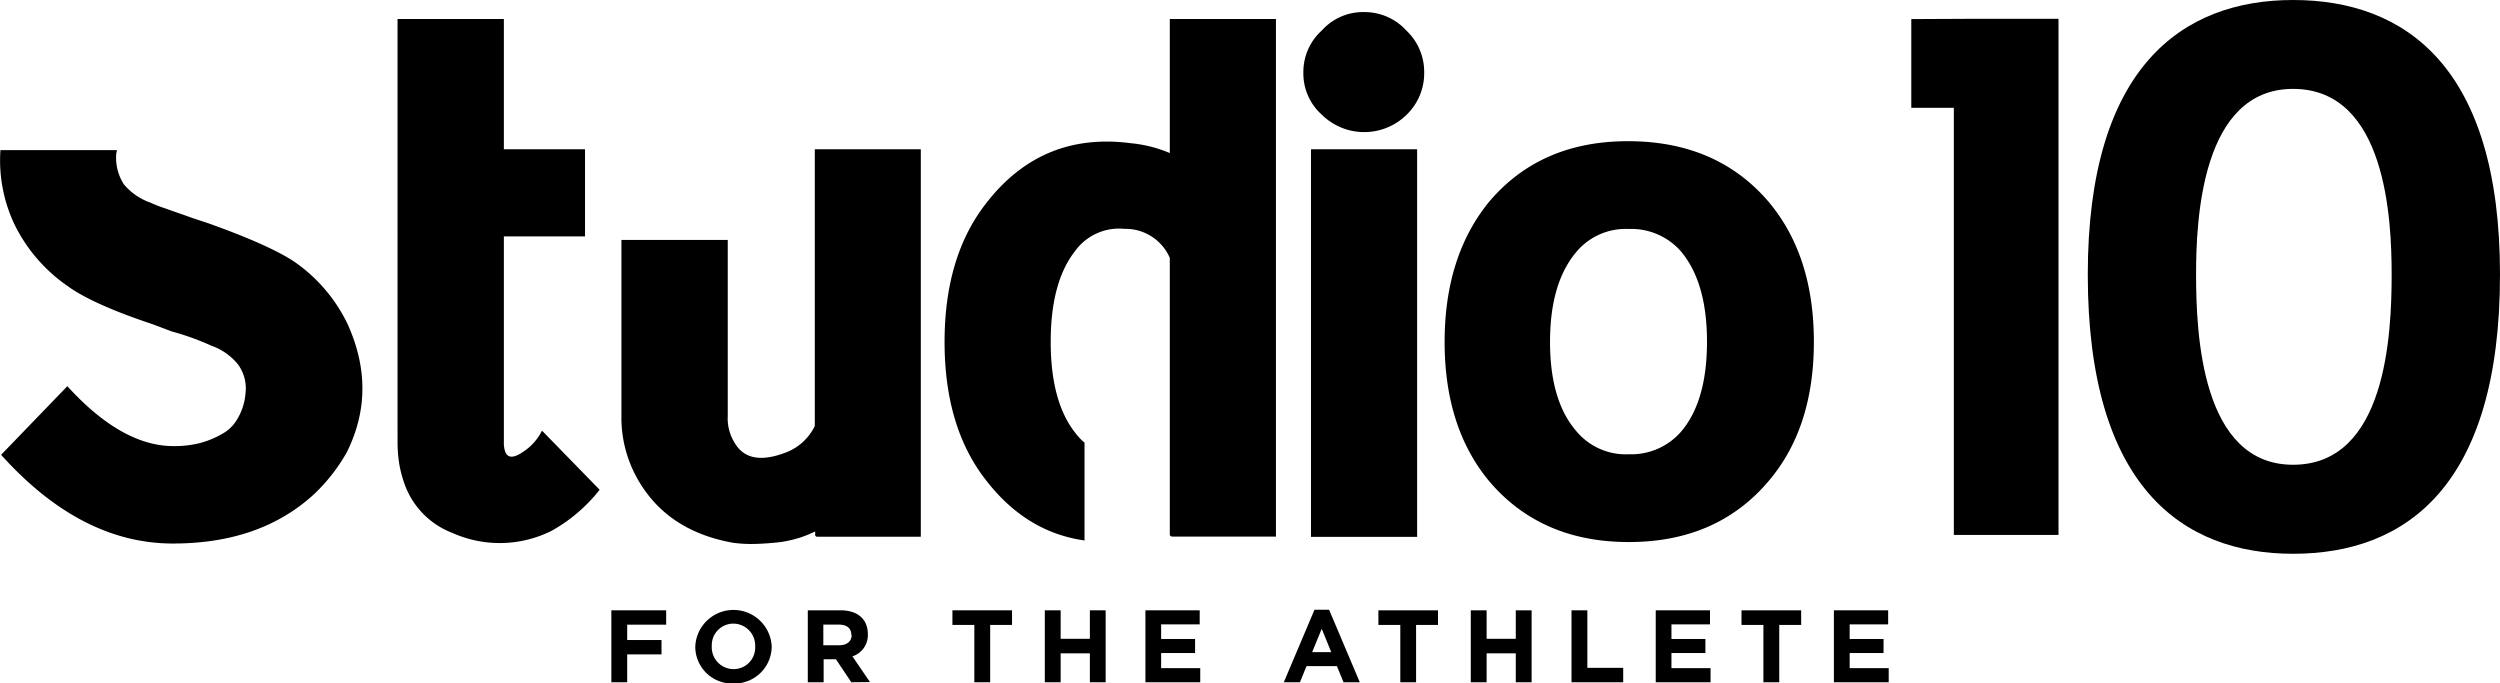 <svg xmlns="http://www.w3.org/2000/svg" viewBox="0 0 407.25 111.34"><g id="レイヤー_2" data-name="レイヤー 2"><g id="レイヤー_1-2" data-name="レイヤー 1"><path d="M321.76,3.06h13.57V87.14H318.28V17.56h-6.93V3.11Z"/><path d="M373.54,0c18.29,0,33.71,10.9,33.71,44.73,0,34.57-15.42,45.48-33.71,45.48-18,0-33.44-10.91-33.44-45.48C340.1,10.9,355.52,0,373.54,0Zm0,75.71c15.16,0,16.06-21.19,16.06-31,0-9-.9-30.23-16.06-30.23-14.89,0-15.8,21.19-15.8,30.23C357.74,54.52,358.65,75.71,373.54,75.71Z"/><path d="M95.3,24.31v14.2H82.08V72a4.49,4.49,0,0,0,.12,1.24q.49,2.1,3,.37a8.69,8.69,0,0,0,3.09-3.46l9.39,9.63a26.09,26.09,0,0,1-7.79,6.67,18.86,18.86,0,0,1-16.18.37,13.3,13.3,0,0,1-7.91-8.27A18.88,18.88,0,0,1,65,75.33c-.08-.58-.14-1.14-.18-1.67s-.06-1.09-.06-1.67V3.1H82.08V24.31Z"/><path d="M229.12,5A9.25,9.25,0,0,1,232,11.76a9.39,9.39,0,0,1-2.85,6.92,9.84,9.84,0,0,1-13.83,0,9,9,0,0,1-3-6.92,9.07,9.07,0,0,1,3-6.79,9,9,0,0,1,6.92-3A9.2,9.2,0,0,1,229.12,5Zm1.73,82.46H213.56V24.31h17.29Z"/><path d="M288.07,32.83q7.41,8.78,7.41,22.85t-7.41,22.73q-8.4,9.89-22.73,9.89t-22.73-9.89q-7.29-8.76-7.28-22.73t7.28-22.85Q251,22.95,265.34,23T288.07,32.83ZM273.87,41a10.75,10.75,0,0,0-8.53-3.7,10.49,10.49,0,0,0-8.52,3.7q-4.32,5.07-4.32,14.7t4.32,14.58A10.5,10.5,0,0,0,265.34,74a10.75,10.75,0,0,0,8.53-3.71q4.19-4.94,4.2-14.58T273.87,41Z"/><path d="M102.17,101.76v2.5h5.59v2.34h-5.59v4.54H99.59V99.42h8.93v2.34Z"/><path d="M119.47,111.34a6,6,0,0,1-6.21-6v0a6.23,6.23,0,0,1,12.45,0v0A6.06,6.06,0,0,1,119.47,111.34Zm3.55-6.06a3.57,3.57,0,0,0-3.55-3.69,3.51,3.51,0,0,0-3.52,3.65v0A3.56,3.56,0,0,0,119.5,109a3.51,3.51,0,0,0,3.52-3.65Z"/><path d="M138.68,111.14l-2.51-3.75h-2v3.75h-2.58V99.42h5.36c2.76,0,4.42,1.45,4.42,3.87v0a3.63,3.63,0,0,1-2.51,3.63l2.86,4.19Zm0-7.72c0-1.11-.77-1.67-2-1.67h-2.56v3.36h2.61c1.26,0,2-.67,2-1.66Z"/><path d="M161.3,101.8v9.34h-2.58V101.8h-3.57V99.42h9.71v2.38Z"/><path d="M177.54,111.14v-4.71h-4.76v4.71H170.2V99.42h2.58v4.64h4.76V99.42h2.57v11.72Z"/><path d="M186.59,111.14V99.42h8.84v2.29h-6.28v2.38h5.53v2.29h-5.53v2.46h6.37v2.3Z"/><path d="M218.86,111.14l-1.08-2.63h-4.95l-1.07,2.63h-2.63l5-11.81h2.38l5,11.81Zm-3.55-8.71-1.56,3.8h3.11Z"/><path d="M230.68,101.8v9.34h-2.57V101.8h-3.57V99.42h9.71v2.38Z"/><path d="M246.92,111.14v-4.71h-4.75v4.71h-2.58V99.42h2.58v4.64h4.75V99.42h2.58v11.72Z"/><path d="M256,111.14V99.42h2.58v9.37h5.84v2.35Z"/><path d="M269.72,111.14V99.42h8.84v2.29h-6.28v2.38h5.53v2.29h-5.53v2.46h6.37v2.3Z"/><path d="M289.84,101.8v9.34h-2.58V101.8h-3.57V99.42h9.72v2.38Z"/><path d="M298.74,111.14V99.42h8.84v2.29h-6.27v2.38h5.52v2.29h-5.52v2.46h6.36v2.3Z"/><path d="M190.56,3.1V24.93a21.59,21.59,0,0,0-6.42-1.61q-14.46-1.86-23.47,9.76-6.79,8.64-6.8,22.6t6.8,22.61q6.54,8.43,16,9.75V72.11a9.23,9.23,0,0,1-1.51-1.6q-4-5.07-4-14.83t4-14.82a8.83,8.83,0,0,1,8-3.58A7.87,7.87,0,0,1,190.56,42v27.3l0,0v17h0v.74c0,.25.16.37.49.37h16.8V3.1Z"/><path d="M132.73,24.31V69.4a8.69,8.69,0,0,1-5.07,4.44q-5.8,2.1-8-1.73a7.47,7.47,0,0,1-1.11-4.32V39.09H101.23v28.7a20.27,20.27,0,0,0,3,10.87q4.82,7.91,15.19,9.76a22.47,22.47,0,0,0,3.77.18q1.92-.06,4-.3a21.5,21.5,0,0,0,3-.68,18.58,18.58,0,0,0,2.6-1.05v.49a.32.32,0,0,0,.37.37H150V24.31Z"/><path d="M2.41,36.66a26.23,26.23,0,0,0,8.52,9.88q4.08,3,14,6.3L28,54A42.35,42.35,0,0,1,34.4,56.3a9.86,9.86,0,0,1,4.32,3A6.57,6.57,0,0,1,40,64a9.66,9.66,0,0,1-1.61,4.69,6.32,6.32,0,0,1-2.22,2,14.73,14.73,0,0,1-3.58,1.48,16.9,16.9,0,0,1-4.33.5q-8.4,0-17.29-9.76L.18,74.09q13,14.46,28,14.45,14.34,0,23.1-8.15a29.12,29.12,0,0,0,5.19-6.67q5.07-10.12.12-21a26.08,26.08,0,0,0-8.52-10q-4-2.72-14-6.3l-3-1c-1.57-.58-2.89-1-4-1.42a23.92,23.92,0,0,1-2.59-1,9.86,9.86,0,0,1-4.32-3,8,8,0,0,1-1.24-4.69c0-.29.08-.57.13-.85H.07A24.34,24.34,0,0,0,2.41,36.66Z"/></g></g></svg>